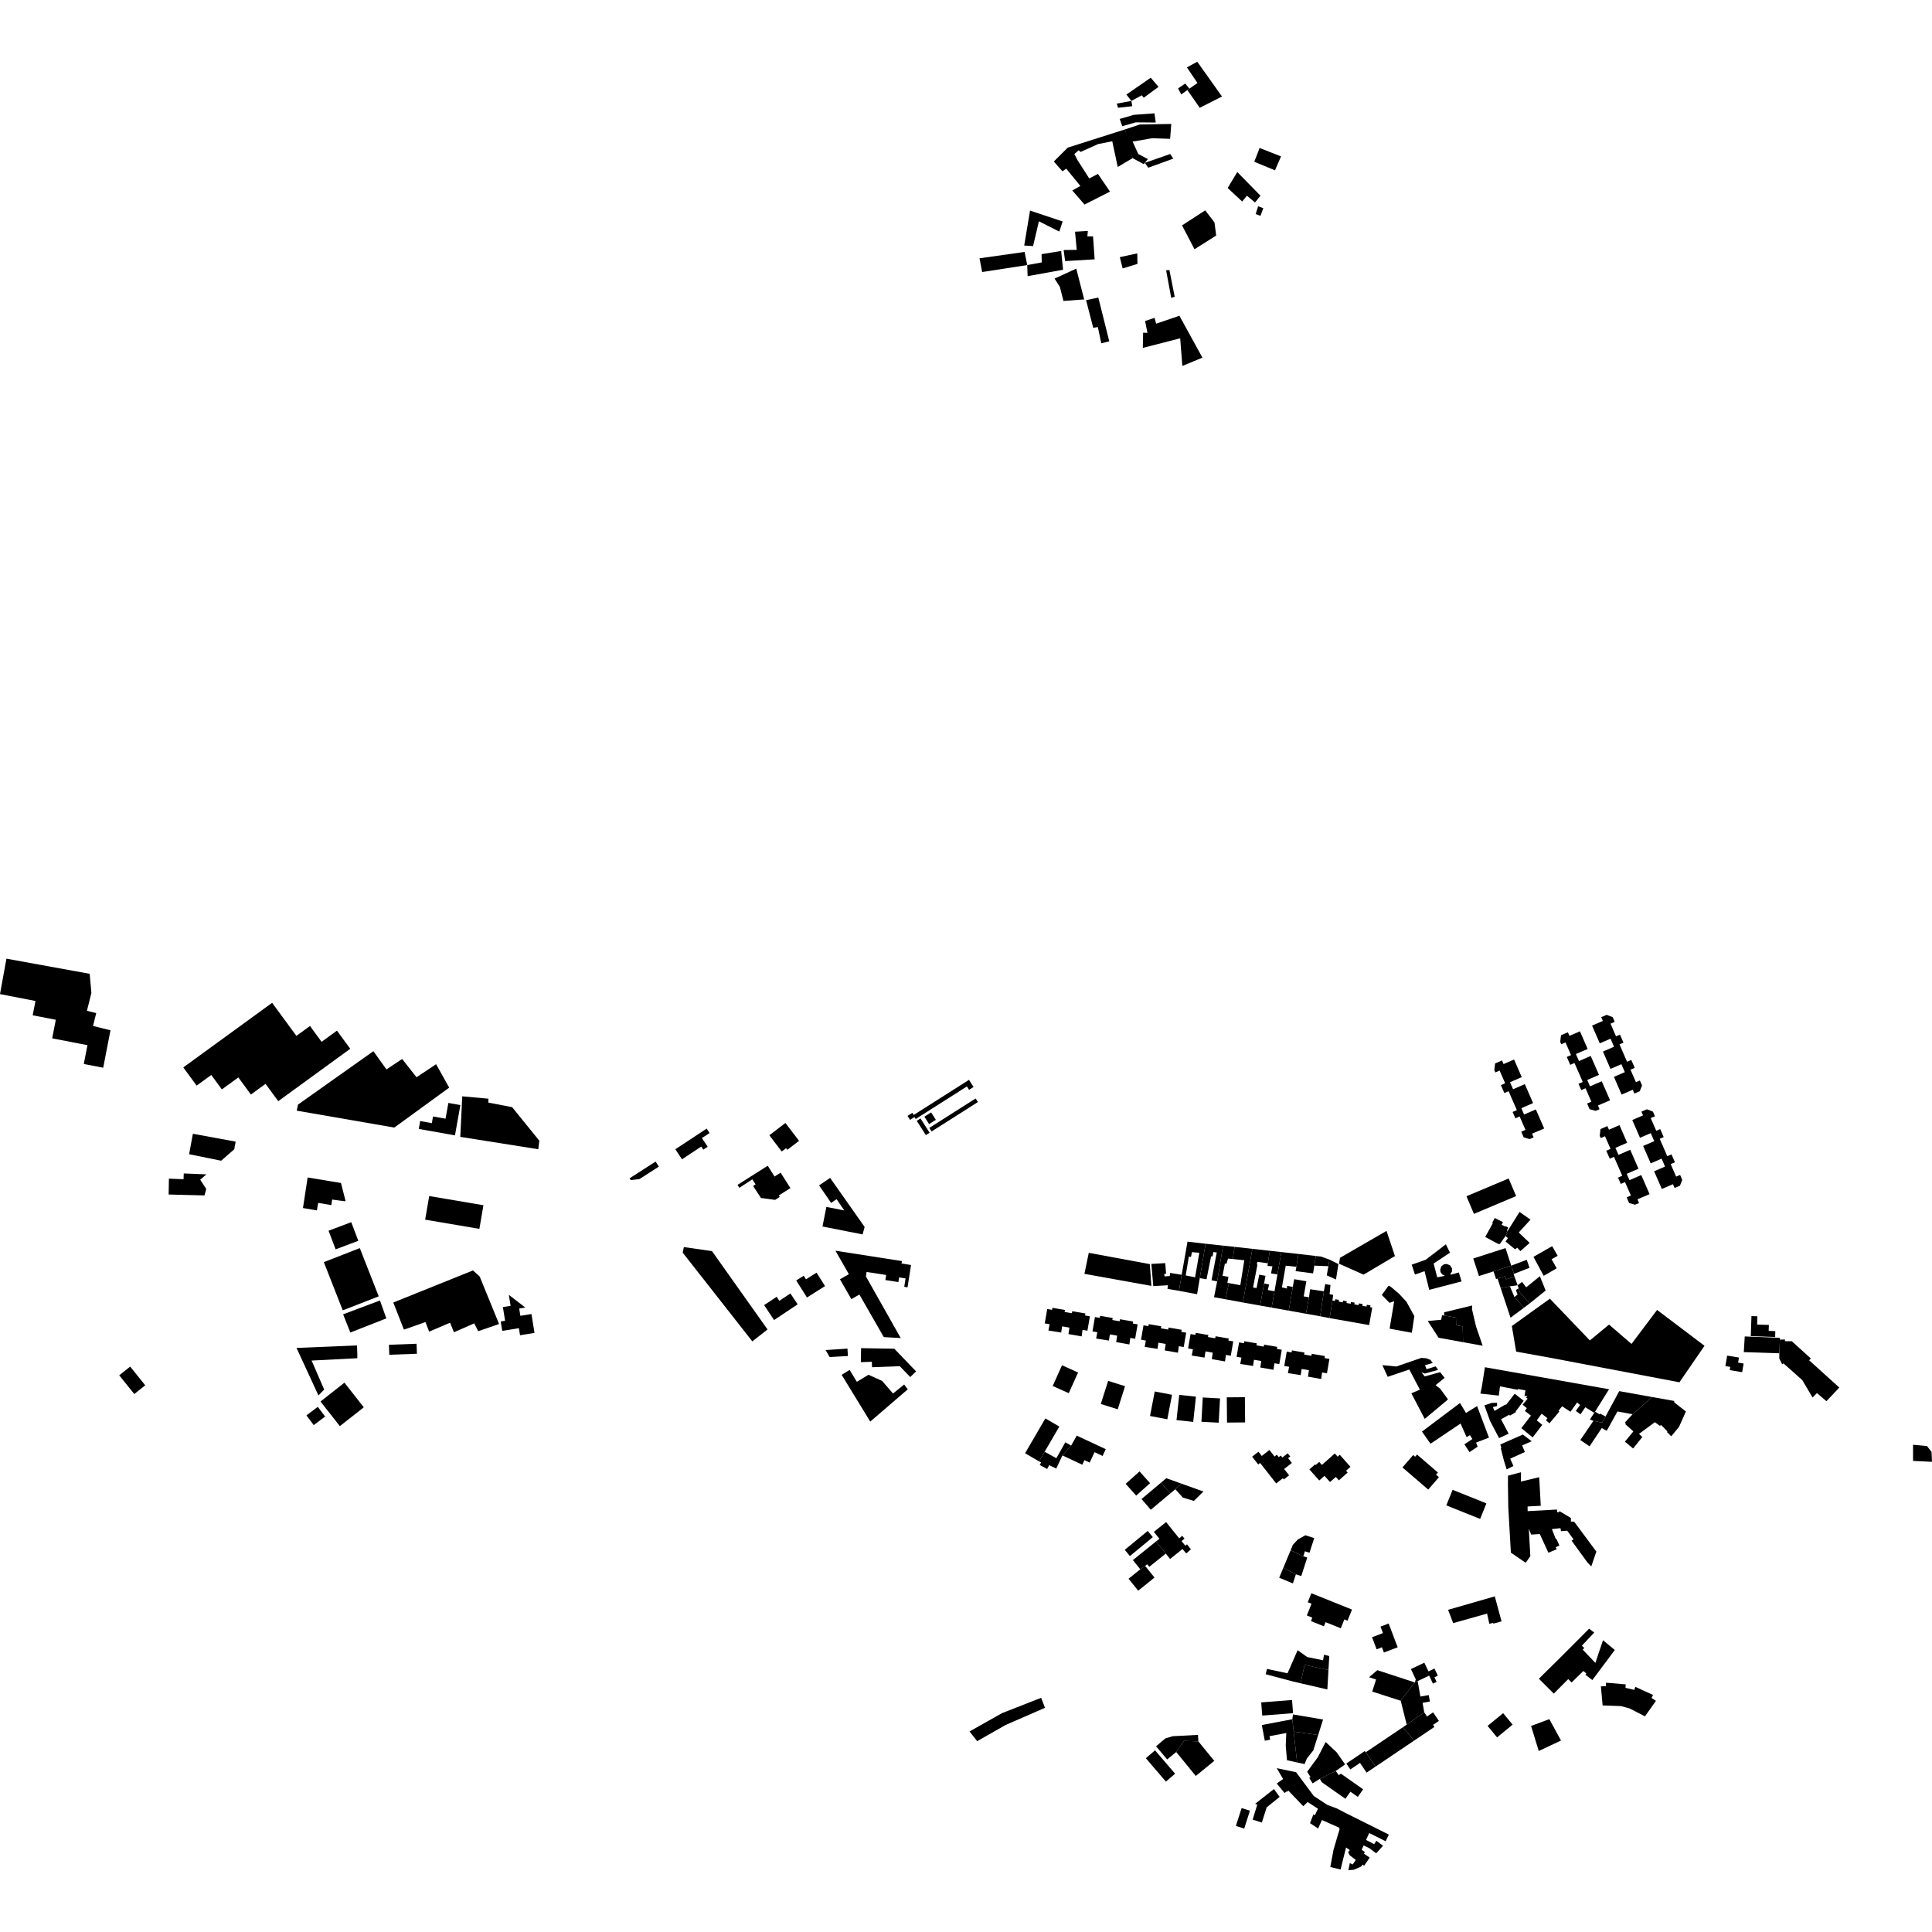<?xml version="1.0" encoding="utf-8" standalone="no"?>
<!DOCTYPE svg PUBLIC "-//W3C//DTD SVG 1.1//EN"
  "http://www.w3.org/Graphics/SVG/1.1/DTD/svg11.dtd">
<!-- Created with matplotlib (https://matplotlib.org/) -->
<svg height="288pt" version="1.1" viewBox="0 0 288 288" width="288pt" xmlns="http://www.w3.org/2000/svg" xmlns:xlink="http://www.w3.org/1999/xlink">
 <defs>
  <style type="text/css">
*{stroke-linecap:butt;stroke-linejoin:round;}
  </style>
 </defs>
 <g id="figure_1">
  <g id="patch_1">
   <path d="M 0 288 
L 288 288 
L 288 0 
L 0 0 
z
" style="fill:none;opacity:0;"/>
  </g>
  <g id="axes_1">
   <g id="PatchCollection_1">
    <path clip-path="url(#p001bf42ee3)" d="M 285.174 215.365 
L 285.175 217.777 
L 288 217.911 
L 287.932 216.434 
L 287.26 215.564 
L 285.174 215.365 
"/>
    <path clip-path="url(#p001bf42ee3)" d="M 267.095 199.931 
L 266.075 199.929 
L 266.084 199.677 
L 265.325 199.694 
L 265.24 201.733 
L 265.238 202.51 
L 265.674 203.388 
L 265.86 203.236 
L 268.658 205.726 
L 270.196 208.322 
L 270.848 207.666 
L 272.266 208.871 
L 274.181 206.839 
L 269.69 202.778 
L 269.939 202.502 
L 267.095 199.931 
"/>
    <path clip-path="url(#p001bf42ee3)" d="M 250.35 206.056 
L 254.089 200.616 
L 247.02 195.27 
L 243.782 199.568 
L 243.208 200.34 
L 239.858 197.452 
L 236.999 199.816 
L 231.038 193.594 
L 225.367 197.67 
L 226.01 201.485 
L 231.118 202.406 
L 250.35 206.056 
"/>
    <path clip-path="url(#p001bf42ee3)" d="M 187.418 269.006 
L 187.097 268.896 
L 189.902 266.689 
L 190.757 267.859 
L 188.824 269.417 
L 188.1 271.688 
L 186.731 271.248 
L 187.418 269.006 
"/>
    <path clip-path="url(#p001bf42ee3)" d="M 218.093 200.079 
L 218.047 197.725 
L 217.063 197.554 
L 217.039 196.415 
L 215.28 196.096 
L 215.278 195.621 
L 219.453 194.606 
L 219.428 195.168 
L 220.033 197.742 
L 221.017 200.607 
L 218.093 200.079 
"/>
    <path clip-path="url(#p001bf42ee3)" d="M 260.085 199.222 
L 265.327 199.428 
L 265.325 199.694 
L 265.24 201.733 
L 259.944 201.556 
L 260.085 199.222 
"/>
    <path clip-path="url(#p001bf42ee3)" d="M 213.239 215.22 
L 211.973 213.404 
L 217.641 209.143 
L 218.532 210.629 
L 220.186 209.599 
L 221.959 214.302 
L 220.038 215.043 
L 220.269 215.654 
L 219.056 216.465 
L 218.297 215.297 
L 219.486 214.515 
L 219.114 213.936 
L 218.629 214.234 
L 217.721 212.205 
L 213.239 215.22 
"/>
    <path clip-path="url(#p001bf42ee3)" d="M 240.715 245.963 
L 238.957 244.502 
L 237.82 247.887 
L 235.926 245.9 
L 236.18 245.683 
L 235.813 245.314 
L 237.648 243.365 
L 236.889 242.786 
L 232.968 246.717 
L 229.4 250.245 
L 231.619 252.464 
L 233.777 250.296 
L 234.271 250.804 
L 236.034 249.09 
L 236.479 249.476 
L 236.33 249.645 
L 237.367 250.449 
L 240.715 245.963 
"/>
    <path clip-path="url(#p001bf42ee3)" d="M 224.069 255.379 
L 221.754 257.277 
L 223.169 258.99 
L 225.483 257.09 
L 224.069 255.379 
"/>
    <path clip-path="url(#p001bf42ee3)" d="M 190.32 263.58 
L 191.274 265.195 
L 190.321 265.865 
L 191.488 267.28 
L 191.755 267.067 
L 191.868 267.077 
L 192.048 266.92 
L 194.279 269.252 
L 194.922 268.628 
L 196.469 269.623 
L 196.008 270.591 
L 195.778 270.481 
L 195.284 271.777 
L 196.488 272.571 
L 197.06 271.309 
L 199.669 272.467 
L 199.622 272.59 
L 199.703 272.626 
L 198.783 275.74 
L 198.308 278.31 
L 199.837 278.688 
L 200.655 275.4 
L 201.215 275.794 
L 200.955 276.114 
L 201.204 276.571 
L 202.11 277.258 
L 201.647 277.93 
L 201.215 277.737 
L 200.994 278.795 
L 201.823 278.717 
L 202.894 278.25 
L 203.12 277.957 
L 203.348 278.118 
L 204.181 276.91 
L 203.326 276.326 
L 203.462 276.089 
L 202.977 275.73 
L 203.277 275.097 
L 204.079 275.475 
L 205.151 276.27 
L 206.164 275.145 
L 205.172 274.397 
L 204.846 274.908 
L 203.638 274.275 
L 204.106 273.249 
L 206.556 274.468 
L 207.033 273.48 
L 200.522 270.228 
L 199.274 269.581 
L 197.856 269.048 
L 195.85 267.734 
L 193.207 264.183 
L 190.32 263.58 
"/>
    <path clip-path="url(#p001bf42ee3)" d="M 218.047 197.725 
L 218.093 200.079 
L 214.445 199.415 
L 212.834 196.915 
L 214.84 196.731 
L 214.956 196.059 
L 215.28 196.096 
L 217.039 196.415 
L 217.063 197.554 
L 218.047 197.725 
"/>
    <path clip-path="url(#p001bf42ee3)" d="M 184.337 202.254 
L 184.707 200.11 
L 185.43 200.235 
L 185.482 199.934 
L 187.352 200.254 
L 187.3 200.555 
L 188.384 200.74 
L 188.436 200.44 
L 190.395 200.774 
L 190.343 201.077 
L 191.071 201.202 
L 190.701 203.345 
L 189.973 203.221 
L 189.84 204.194 
L 187.872 203.85 
L 188.014 202.884 
L 186.93 202.698 
L 186.788 203.62 
L 184.884 203.317 
L 185.06 202.379 
L 184.337 202.254 
"/>
    <path clip-path="url(#p001bf42ee3)" d="M 155.738 197.275 
L 156.108 195.132 
L 156.831 195.254 
L 156.882 194.953 
L 158.752 195.273 
L 158.701 195.576 
L 159.785 195.762 
L 159.835 195.459 
L 161.796 195.796 
L 161.744 196.096 
L 162.47 196.221 
L 162.1 198.364 
L 161.374 198.24 
L 161.241 199.215 
L 159.273 198.871 
L 159.415 197.903 
L 158.331 197.717 
L 158.188 198.641 
L 156.283 198.339 
L 156.461 197.398 
L 155.738 197.275 
"/>
    <path clip-path="url(#p001bf42ee3)" d="M 170.09 199.71 
L 170.46 197.566 
L 171.183 197.691 
L 171.235 197.39 
L 173.105 197.71 
L 173.053 198.011 
L 174.137 198.196 
L 174.189 197.895 
L 176.148 198.23 
L 176.096 198.533 
L 176.824 198.658 
L 176.454 200.799 
L 175.728 200.674 
L 175.593 201.65 
L 173.625 201.305 
L 173.767 200.34 
L 172.683 200.154 
L 172.541 201.076 
L 170.637 200.773 
L 170.813 199.834 
L 170.09 199.71 
"/>
    <path clip-path="url(#p001bf42ee3)" d="M 162.853 198.472 
L 163.223 196.331 
L 163.946 196.453 
L 163.997 196.152 
L 165.867 196.472 
L 165.816 196.773 
L 166.9 196.958 
L 166.951 196.658 
L 168.912 196.994 
L 168.859 197.295 
L 169.585 197.42 
L 169.215 199.563 
L 168.489 199.439 
L 168.357 200.414 
L 166.389 200.07 
L 166.53 199.102 
L 165.446 198.916 
L 165.303 199.838 
L 163.398 199.535 
L 163.576 198.596 
L 162.853 198.472 
"/>
    <path clip-path="url(#p001bf42ee3)" d="M 191.443 203.624 
L 191.813 201.48 
L 192.536 201.605 
L 192.587 201.302 
L 194.457 201.622 
L 194.406 201.925 
L 195.49 202.11 
L 195.541 201.809 
L 197.501 202.144 
L 197.449 202.445 
L 198.175 202.569 
L 197.807 204.713 
L 197.079 204.588 
L 196.947 205.564 
L 194.978 205.219 
L 195.12 204.254 
L 194.036 204.068 
L 193.893 204.99 
L 191.988 204.687 
L 192.166 203.746 
L 191.443 203.624 
"/>
    <path clip-path="url(#p001bf42ee3)" d="M 177.107 201.009 
L 177.477 198.865 
L 178.2 198.99 
L 178.253 198.687 
L 180.123 199.009 
L 180.07 199.31 
L 181.154 199.495 
L 181.207 199.194 
L 183.166 199.529 
L 183.115 199.83 
L 183.841 199.954 
L 183.471 202.098 
L 182.745 201.973 
L 182.611 202.949 
L 180.643 202.604 
L 180.784 201.639 
L 179.7 201.453 
L 179.559 202.375 
L 177.654 202.072 
L 177.83 201.133 
L 177.107 201.009 
"/>
    <path clip-path="url(#p001bf42ee3)" d="M 206.067 203.501 
L 206.861 205.239 
L 210.087 204.151 
L 211.656 207.154 
L 210.387 207.697 
L 212.38 211.51 
L 215.854 208.61 
L 214.69 207.012 
L 214.002 206.486 
L 215.341 205.396 
L 214.68 204.543 
L 212.378 205.177 
L 211.894 204.563 
L 212.396 204.756 
L 214.381 204.201 
L 214.01 203.683 
L 212.652 204.106 
L 212.423 203.507 
L 213.578 203.175 
L 213.233 202.718 
L 212.599 202.471 
L 211.868 202.42 
L 208.148 203.701 
L 206.067 203.501 
"/>
    <path clip-path="url(#p001bf42ee3)" d="M 172.136 207.424 
L 171.432 211.078 
L 174.009 211.571 
L 174.714 207.919 
L 172.136 207.424 
"/>
    <path clip-path="url(#p001bf42ee3)" d="M 158.31 203.523 
L 160.707 204.593 
L 159.318 207.678 
L 156.922 206.607 
L 158.31 203.523 
"/>
    <path clip-path="url(#p001bf42ee3)" d="M 182.873 208.301 
L 182.91 212.061 
L 185.608 212.036 
L 185.571 208.277 
L 182.873 208.301 
"/>
    <path clip-path="url(#p001bf42ee3)" d="M 175.787 207.934 
L 175.381 211.693 
L 177.87 211.959 
L 178.276 208.2 
L 175.787 207.934 
"/>
    <path clip-path="url(#p001bf42ee3)" d="M 165.189 205.846 
L 164.097 209.288 
L 166.617 210.081 
L 167.71 206.64 
L 165.189 205.846 
"/>
    <path clip-path="url(#p001bf42ee3)" d="M 179.295 208.319 
L 181.869 208.461 
L 181.67 212.078 
L 179.096 211.939 
L 179.295 208.319 
"/>
    <path clip-path="url(#p001bf42ee3)" d="M 216.536 222.083 
L 221.578 224.103 
L 220.644 226.423 
L 215.6 224.403 
L 216.536 222.083 
"/>
    <path clip-path="url(#p001bf42ee3)" d="M 209.059 218.748 
L 212.903 222.049 
L 214.502 220.201 
L 214.064 219.825 
L 214.344 219.5 
L 211.233 216.826 
L 210.952 217.151 
L 210.658 216.9 
L 209.059 218.748 
"/>
    <path clip-path="url(#p001bf42ee3)" d="M 235.576 214.665 
L 236.952 215.603 
L 238.776 212.873 
L 239.508 213.293 
L 241.112 210.404 
L 243.36 210.823 
L 246.268 208.251 
L 241.375 207.373 
L 239.34 211.149 
L 238.81 212.064 
L 237.525 211.81 
L 235.576 214.665 
"/>
    <path clip-path="url(#p001bf42ee3)" d="M 223.651 215.323 
L 227.01 213.848 
L 228.323 214.845 
L 226.899 215.471 
L 227.314 216.446 
L 225.128 217.439 
L 225.604 218.534 
L 224.594 219.038 
L 224.18 217.703 
L 223.726 215.905 
L 223.809 215.875 
L 223.651 215.323 
"/>
    <path clip-path="url(#p001bf42ee3)" d="M 221.279 209.496 
L 222.341 209.132 
L 223.16 209.105 
L 223.165 209.589 
L 222.543 209.755 
L 222.773 210.322 
L 224.36 209.4 
L 224.549 209.373 
L 225.792 207.76 
L 227.136 208.811 
L 225.925 210.414 
L 225.994 210.483 
L 225.07 211.033 
L 224.999 210.879 
L 223.756 211.564 
L 224.889 213.717 
L 223.461 214.379 
L 222.12 211.811 
L 221.279 209.496 
"/>
    <path clip-path="url(#p001bf42ee3)" d="M 243.36 210.823 
L 242.22 212.056 
L 242.374 212.19 
L 242.271 212.293 
L 243.486 213.375 
L 242.221 214.908 
L 243.446 215.927 
L 244.826 214.201 
L 244.319 213.754 
L 246.69 212.001 
L 247.431 212.551 
L 247.612 212.414 
L 248.567 213.379 
L 248.493 213.472 
L 249.128 214.107 
L 250.283 212.711 
L 251.314 210.411 
L 249.572 209.045 
L 249.572 208.837 
L 246.268 208.251 
L 243.36 210.823 
"/>
    <path clip-path="url(#p001bf42ee3)" d="M 237.659 210.607 
L 237.77 210.439 
L 239.859 207.092 
L 221.354 203.811 
L 220.87 206.876 
L 220.676 207.739 
L 223.426 208.044 
L 223.602 206.658 
L 226.257 207.178 
L 226.278 207.051 
L 227.399 207.263 
L 227.254 208.08 
L 227.686 208.109 
L 227.486 208.339 
L 227.72 208.5 
L 226.971 209.392 
L 227.597 209.91 
L 227.31 210.324 
L 228.215 211.025 
L 226.786 212.888 
L 228.471 214.276 
L 229.907 212.396 
L 229.079 211.736 
L 229.81 210.736 
L 230.678 211.415 
L 230.448 211.726 
L 230.976 212.166 
L 232.45 210.418 
L 232.327 210.296 
L 232.858 209.631 
L 234.111 210.449 
L 235.09 209.07 
L 235.544 209.434 
L 234.901 210.327 
L 235.606 210.83 
L 236.315 209.776 
L 237.659 210.607 
"/>
    <path clip-path="url(#p001bf42ee3)" d="M 224.794 219.977 
L 226.733 219.468 
L 226.724 220.854 
L 229.448 220.203 
L 229.679 224.463 
L 227.713 224.569 
L 227.722 225.263 
L 232.094 225.025 
L 232.13 225.411 
L 232.354 225.438 
L 232.483 225.276 
L 234.171 226.281 
L 234.171 226.811 
L 234.66 226.838 
L 237.967 231.295 
L 237.208 233.5 
L 236.649 232.933 
L 234.274 229.663 
L 234.564 229.473 
L 233.625 228.182 
L 232.699 228.249 
L 232.619 227.801 
L 231.338 227.936 
L 231.915 229.422 
L 232.011 229.385 
L 232.462 230.4 
L 231.897 230.634 
L 232.061 230.945 
L 230.817 231.463 
L 229.535 228.675 
L 228.251 228.758 
L 227.899 227.885 
L 228.125 231.975 
L 227.428 232.962 
L 225.223 231.447 
L 224.839 224.723 
L 224.786 221.343 
L 224.794 219.977 
"/>
    <path clip-path="url(#p001bf42ee3)" d="M 185.087 269.523 
L 186.325 269.916 
L 185.473 272.585 
L 184.232 272.189 
L 185.087 269.523 
"/>
    <path clip-path="url(#p001bf42ee3)" d="M 237.525 211.81 
L 237.004 211.6 
L 237.659 210.607 
L 237.77 210.439 
L 238.432 210.829 
L 238.498 210.717 
L 239.34 211.149 
L 238.81 212.064 
L 237.525 211.81 
"/>
    <path clip-path="url(#p001bf42ee3)" d="M 228.234 257.287 
L 230.957 256.268 
L 232.695 259.457 
L 229.38 261.02 
L 228.234 257.287 
"/>
    <path clip-path="url(#p001bf42ee3)" d="M 199.61 188.382 
L 199.753 187.497 
L 206.686 183.49 
L 207.941 187.239 
L 203.26 190.009 
L 199.61 188.382 
"/>
    <path clip-path="url(#p001bf42ee3)" d="M 215.862 239.973 
L 222.827 237.969 
L 223.833 241.694 
L 222.608 242.032 
L 222.577 241.922 
L 222.012 242.054 
L 221.678 240.533 
L 216.625 241.955 
L 215.862 239.973 
"/>
    <path clip-path="url(#p001bf42ee3)" d="M 179.854 190.701 
L 178.85 190.532 
L 179.71 185.402 
L 182.321 185.682 
L 181.439 191.026 
L 180.599 190.852 
L 181.379 186.699 
L 180.863 186.641 
L 180.76 187.269 
L 180.533 187.298 
L 179.854 190.701 
"/>
    <path clip-path="url(#p001bf42ee3)" d="M 205.985 193.042 
L 207.133 194.213 
L 207.828 193.973 
L 207.146 198.065 
L 210.46 198.675 
L 210.832 196.187 
L 209.642 194.022 
L 208.538 192.849 
L 207.312 191.81 
L 206.989 191.654 
L 205.985 193.042 
"/>
    <path clip-path="url(#p001bf42ee3)" d="M 171.63 188.412 
L 173.701 188.292 
L 173.827 189.883 
L 173.551 189.891 
L 173.594 190.267 
L 174.368 190.218 
L 174.433 189.751 
L 176.15 190.032 
L 175.75 192.425 
L 174.032 192.127 
L 174.105 191.589 
L 171.919 191.719 
L 171.63 188.412 
"/>
    <path clip-path="url(#p001bf42ee3)" d="M 189.563 194.923 
L 192.108 195.377 
L 192.719 191.835 
L 191.884 191.686 
L 191.819 192.075 
L 191.092 191.914 
L 191.662 188.672 
L 193.252 188.838 
L 193.553 186.924 
L 191.008 186.644 
L 190.426 189.975 
L 189.987 192.488 
L 189.563 194.923 
"/>
    <path clip-path="url(#p001bf42ee3)" d="M 181.439 191.026 
L 180.971 193.375 
L 182.683 193.68 
L 183.186 191.27 
L 182.964 191.233 
L 183.12 190.331 
L 182.243 190.187 
L 182.592 188.356 
L 182.82 188.398 
L 183.065 187.616 
L 183.768 187.681 
L 184.033 185.868 
L 182.321 185.682 
L 181.439 191.026 
"/>
    <path clip-path="url(#p001bf42ee3)" d="M 186.691 186.161 
L 189.29 186.453 
L 188.991 188.314 
L 187.424 188.104 
L 187.357 188.505 
L 187.443 188.517 
L 186.788 191.927 
L 187.316 192.01 
L 187.712 190.013 
L 188.643 190.186 
L 188.436 191.33 
L 187.845 194.618 
L 185.276 194.159 
L 186.691 186.161 
"/>
    <path clip-path="url(#p001bf42ee3)" d="M 238.643 251.382 
L 238.9 254.227 
L 241.625 254.324 
L 242.903 254.666 
L 245.213 255.851 
L 246.852 253.541 
L 246.2 253.111 
L 246.41 252.664 
L 243.774 251.452 
L 243.616 251.909 
L 242.311 251.601 
L 242.338 251.083 
L 239.411 250.837 
L 239.384 251.348 
L 238.643 251.382 
"/>
    <path clip-path="url(#p001bf42ee3)" d="M 210.44 188.524 
L 210.926 189.996 
L 212.355 189.494 
L 213.057 192.273 
L 217.878 191.018 
L 217.462 189.684 
L 216.304 190.007 
L 216.19 189.911 
L 216.436 189.569 
L 216.449 189.085 
L 216.148 188.618 
L 215.697 188.428 
L 215.26 188.452 
L 214.869 188.758 
L 214.695 189.218 
L 214.726 189.611 
L 214.984 189.965 
L 215.393 190.185 
L 214.245 190.413 
L 213.706 188.35 
L 216.147 186.736 
L 215.535 185.485 
L 212.545 187.776 
L 210.44 188.524 
"/>
    <path clip-path="url(#p001bf42ee3)" d="M 198.207 196.488 
L 204.096 197.528 
L 204.56 194.915 
L 204.246 194.859 
L 204.294 194.6 
L 203.751 194.504 
L 203.704 194.763 
L 203.081 194.654 
L 203.128 194.395 
L 202.572 194.297 
L 202.527 194.556 
L 201.888 194.444 
L 201.935 194.185 
L 201.389 194.087 
L 201.341 194.346 
L 200.717 194.236 
L 200.764 193.977 
L 200.209 193.879 
L 200.161 194.138 
L 199.56 194.033 
L 199.606 193.772 
L 199.05 193.674 
L 199.005 193.933 
L 198.618 193.865 
L 198.207 196.488 
"/>
    <path clip-path="url(#p001bf42ee3)" d="M 219.717 180.95 
L 226.007 178.297 
L 224.892 175.672 
L 218.602 178.323 
L 219.717 180.95 
"/>
    <path clip-path="url(#p001bf42ee3)" d="M 162.301 186.757 
L 171.403 188.442 
L 171.63 191.685 
L 161.654 189.893 
L 162.301 186.757 
"/>
    <path clip-path="url(#p001bf42ee3)" d="M 194.677 195.836 
L 196.79 196.212 
L 197.347 192.499 
L 195.295 192.182 
L 195.132 193.379 
L 194.677 195.836 
"/>
    <path clip-path="url(#p001bf42ee3)" d="M 198.02 188.749 
L 197.779 190.113 
L 199.155 190.734 
L 199.514 188.436 
L 198.176 187.762 
L 198.02 188.749 
"/>
    <path clip-path="url(#p001bf42ee3)" d="M 196.151 187.229 
L 196.903 187.312 
L 198.176 187.762 
L 198.02 188.749 
L 195.923 188.667 
L 196.151 187.229 
"/>
    <path clip-path="url(#p001bf42ee3)" d="M 193.252 188.838 
L 193.133 189.486 
L 195.738 189.82 
L 195.923 188.667 
L 196.151 187.229 
L 193.553 186.924 
L 193.252 188.838 
"/>
    <path clip-path="url(#p001bf42ee3)" d="M 188.436 191.33 
L 189.182 191.467 
L 188.997 192.31 
L 189.987 192.488 
L 189.563 194.923 
L 187.845 194.618 
L 188.436 191.33 
"/>
    <path clip-path="url(#p001bf42ee3)" d="M 189.29 186.453 
L 188.991 188.314 
L 188.95 188.71 
L 189.676 188.763 
L 189.471 189.826 
L 190.426 189.975 
L 191.008 186.644 
L 189.29 186.453 
"/>
    <path clip-path="url(#p001bf42ee3)" d="M 192.108 195.377 
L 194.677 195.836 
L 195.132 193.379 
L 194.341 193.252 
L 194.736 190.999 
L 192.922 190.686 
L 192.719 191.835 
L 192.108 195.377 
"/>
    <path clip-path="url(#p001bf42ee3)" d="M 184.033 185.868 
L 186.691 186.161 
L 185.276 194.159 
L 182.683 193.68 
L 183.186 191.27 
L 184.891 191.58 
L 185.485 187.867 
L 183.768 187.681 
L 184.033 185.868 
"/>
    <path clip-path="url(#p001bf42ee3)" d="M 260.988 199.177 
L 264.62 199.308 
L 264.642 198.431 
L 263.651 198.392 
L 263.685 197.505 
L 261.935 197.449 
L 261.971 196.215 
L 261.085 196.188 
L 260.988 199.177 
"/>
    <path clip-path="url(#p001bf42ee3)" d="M 257.201 203.641 
L 257.93 203.761 
L 257.85 204.243 
L 259.705 204.548 
L 259.919 203.259 
L 259.097 203.123 
L 259.224 202.365 
L 257.463 202.075 
L 257.201 203.641 
"/>
    <path clip-path="url(#p001bf42ee3)" d="M 196.79 196.212 
L 198.207 196.488 
L 198.618 193.865 
L 198.74 193.032 
L 198.2 192.924 
L 198.333 191.553 
L 197.545 191.411 
L 197.347 192.499 
L 196.79 196.212 
"/>
    <path clip-path="url(#p001bf42ee3)" d="M 245.901 178.009 
L 244.659 175.164 
L 242.907 175.924 
L 242.495 174.979 
L 244.246 174.22 
L 243.015 171.398 
L 241.263 172.156 
L 240.805 171.11 
L 242.557 170.349 
L 241.411 167.722 
L 239.843 168.402 
L 239.608 167.864 
L 238.583 168.309 
L 238.468 169.299 
L 238.621 169.648 
L 239.255 169.375 
L 240.081 171.266 
L 239.447 171.54 
L 239.962 172.721 
L 240.595 172.447 
L 241.827 175.267 
L 241.195 175.543 
L 241.607 176.487 
L 242.239 176.213 
L 243.113 178.21 
L 242.479 178.486 
L 242.848 179.332 
L 243.736 179.581 
L 244.326 179.339 
L 244.099 178.774 
L 245.901 178.009 
"/>
    <path clip-path="url(#p001bf42ee3)" d="M 237.326 152.884 
L 238.933 152.191 
L 238.69 151.629 
L 239.505 151.277 
L 240.407 151.634 
L 240.707 152.326 
L 240.077 152.597 
L 240.896 154.486 
L 241.488 154.229 
L 242.009 155.429 
L 241.417 155.684 
L 242.543 158.277 
L 243.173 158.005 
L 243.686 159.186 
L 243.056 159.457 
L 243.866 161.32 
L 244.456 161.065 
L 244.777 161.806 
L 244.436 162.669 
L 243.634 163.014 
L 243.389 162.451 
L 241.731 163.166 
L 240.585 160.524 
L 242.21 159.822 
L 241.698 158.641 
L 240.071 159.341 
L 238.947 156.75 
L 240.602 156.036 
L 240.083 154.836 
L 238.476 155.528 
L 237.326 152.884 
"/>
    <path clip-path="url(#p001bf42ee3)" d="M 243.321 166.959 
L 244.927 166.267 
L 244.684 165.705 
L 245.497 165.355 
L 246.401 165.709 
L 246.701 166.401 
L 246.071 166.672 
L 246.89 168.561 
L 247.482 168.307 
L 248.003 169.505 
L 247.412 169.761 
L 248.538 172.352 
L 249.168 172.081 
L 249.68 173.261 
L 249.05 173.532 
L 249.858 175.395 
L 250.45 175.14 
L 250.772 175.881 
L 250.429 176.744 
L 249.628 177.091 
L 249.383 176.527 
L 247.726 177.241 
L 246.578 174.599 
L 248.204 173.897 
L 247.692 172.716 
L 246.065 173.418 
L 244.939 170.825 
L 246.597 170.111 
L 246.075 168.914 
L 244.47 169.606 
L 243.321 166.959 
"/>
    <path clip-path="url(#p001bf42ee3)" d="M 230.19 168.225 
L 228.947 165.381 
L 227.195 166.139 
L 226.783 165.195 
L 228.535 164.437 
L 227.303 161.614 
L 225.552 162.372 
L 225.094 161.326 
L 226.846 160.566 
L 225.699 157.938 
L 224.133 158.618 
L 223.897 158.081 
L 222.871 158.526 
L 222.757 159.516 
L 222.911 159.865 
L 223.543 159.591 
L 224.37 161.483 
L 223.736 161.757 
L 224.25 162.937 
L 224.884 162.663 
L 226.115 165.484 
L 225.483 165.758 
L 225.896 166.704 
L 226.527 166.43 
L 227.401 168.426 
L 226.768 168.7 
L 227.136 169.548 
L 228.024 169.798 
L 228.614 169.553 
L 228.387 168.991 
L 230.19 168.225 
"/>
    <path clip-path="url(#p001bf42ee3)" d="M 240.012 164.024 
L 238.77 161.179 
L 237.016 161.937 
L 236.606 160.994 
L 238.357 160.233 
L 237.126 157.41 
L 235.372 158.171 
L 234.916 157.122 
L 236.668 156.364 
L 235.52 153.737 
L 233.954 154.414 
L 233.719 153.879 
L 232.694 154.322 
L 232.58 155.314 
L 232.732 155.664 
L 233.366 155.39 
L 234.19 157.282 
L 233.559 157.555 
L 234.073 158.733 
L 234.706 158.46 
L 235.938 161.282 
L 235.304 161.556 
L 235.716 162.5 
L 236.35 162.226 
L 237.222 164.225 
L 236.588 164.499 
L 236.959 165.347 
L 237.845 165.594 
L 238.437 165.352 
L 238.21 164.789 
L 240.012 164.024 
"/>
    <path clip-path="url(#p001bf42ee3)" d="M 219.617 187.601 
L 224.428 186.05 
L 225.278 188.668 
L 222.638 189.519 
L 220.625 190.167 
L 220.467 190.219 
L 219.617 187.601 
"/>
    <path clip-path="url(#p001bf42ee3)" d="M 224.422 185.063 
L 225.845 186.231 
L 226.172 185.996 
L 226.644 186.502 
L 228.02 185.277 
L 226.4 183.72 
L 228.15 181.809 
L 226.514 180.663 
L 224.746 183.489 
L 224.561 183.76 
L 224.69 183.882 
L 224.434 184.241 
L 224.781 184.579 
L 224.422 185.063 
"/>
    <path clip-path="url(#p001bf42ee3)" d="M 221.401 184.394 
L 223.327 185.43 
L 223.58 185.439 
L 224.434 184.241 
L 224.69 183.882 
L 224.561 183.76 
L 224.746 183.489 
L 224.621 183.427 
L 224.839 182.995 
L 224.447 182.78 
L 224.403 182.848 
L 223.848 182.579 
L 224.044 182.181 
L 222.82 181.568 
L 222.43 182.291 
L 222.537 182.33 
L 221.401 184.394 
"/>
    <path clip-path="url(#p001bf42ee3)" d="M 225.278 188.668 
L 225.688 189.887 
L 227.999 188.992 
L 227.592 187.792 
L 225.278 188.668 
"/>
    <path clip-path="url(#p001bf42ee3)" d="M 223.703 192.014 
L 225.172 196.428 
L 227.18 194.937 
L 225.756 193.346 
L 225.077 191.75 
L 223.703 192.014 
"/>
    <path clip-path="url(#p001bf42ee3)" d="M 228.591 187.359 
L 230.118 190.187 
L 232.055 189.062 
L 231.29 187.713 
L 232.202 187.202 
L 231.377 185.765 
L 228.591 187.359 
"/>
    <path clip-path="url(#p001bf42ee3)" d="M 225.756 193.346 
L 226.217 192.972 
L 225.968 192.307 
L 226.38 192.048 
L 226.586 192.661 
L 228.028 194.296 
L 227.18 194.937 
L 225.756 193.346 
"/>
    <path clip-path="url(#p001bf42ee3)" d="M 223.236 190.594 
L 223.703 192.014 
L 225.077 191.75 
L 226.23 191.593 
L 225.77 190.325 
L 224.512 190.704 
L 224.374 190.247 
L 223.236 190.594 
"/>
    <path clip-path="url(#p001bf42ee3)" d="M 228.028 194.296 
L 230.406 192.375 
L 229.546 190.239 
L 227.506 191.901 
L 226.889 191.095 
L 226.23 191.593 
L 226.38 192.048 
L 226.586 192.661 
L 228.028 194.296 
"/>
    <path clip-path="url(#p001bf42ee3)" d="M 222.638 189.519 
L 223.02 190.663 
L 223.236 190.594 
L 224.374 190.247 
L 224.512 190.704 
L 225.77 190.325 
L 225.628 189.922 
L 225.688 189.887 
L 225.278 188.668 
L 222.638 189.519 
"/>
    <path clip-path="url(#p001bf42ee3)" d="M 27.324 159.118 
L 40.566 149.486 
L 44.182 154.418 
L 46.211 152.944 
L 47.94 155.303 
L 50.231 153.636 
L 52.213 156.339 
L 41.476 164.149 
L 39.587 161.568 
L 37.4 163.16 
L 35.531 160.608 
L 33.073 162.397 
L 31.496 160.244 
L 29.314 161.831 
L 27.324 159.118 
"/>
    <path clip-path="url(#p001bf42ee3)" d="M 44.428 164.657 
L 55.661 156.7 
L 57.609 159.415 
L 59.947 157.863 
L 62.09 160.581 
L 65.011 158.64 
L 66.959 162.132 
L 58.779 168.085 
L 44.233 165.564 
L 44.428 164.657 
"/>
    <path clip-path="url(#p001bf42ee3)" d="M 62.425 168.288 
L 67.821 169.248 
L 68.628 164.73 
L 66.838 164.413 
L 66.417 166.762 
L 64.551 166.432 
L 64.375 167.425 
L 62.635 167.114 
L 62.425 168.288 
"/>
    <path clip-path="url(#p001bf42ee3)" d="M 68.907 163.425 
L 68.616 169.472 
L 80.239 171.314 
L 80.4 170.053 
L 76.344 165.042 
L 72.803 164.363 
L 72.803 163.782 
L 68.907 163.425 
"/>
    <path clip-path="url(#p001bf42ee3)" d="M 63.98 178.292 
L 72.065 179.662 
L 71.462 183.184 
L 63.378 181.814 
L 63.98 178.292 
"/>
    <path clip-path="url(#p001bf42ee3)" d="M 58.628 194.163 
L 70.501 189.381 
L 71.505 190.285 
L 74.396 197.368 
L 71.281 198.437 
L 70.696 197.271 
L 67.673 198.598 
L 67.09 197.176 
L 63.973 198.503 
L 63.423 197.078 
L 60.21 198.21 
L 58.628 194.163 
"/>
    <path clip-path="url(#p001bf42ee3)" d="M 48.272 188.144 
L 53.633 186.053 
L 56.455 193.244 
L 51.094 195.332 
L 48.272 188.144 
"/>
    <path clip-path="url(#p001bf42ee3)" d="M 48.977 183.463 
L 52.36 182.187 
L 53.415 184.961 
L 50.032 186.237 
L 48.977 183.463 
"/>
    <path clip-path="url(#p001bf42ee3)" d="M 17.773 205.017 
L 19.403 203.714 
L 21.649 206.503 
L 20.019 207.806 
L 17.773 205.017 
"/>
    <path clip-path="url(#p001bf42ee3)" d="M 187.182 31.91 
L 187.546 30.754 
L 188.32 31.035 
L 187.892 32.174 
L 187.182 31.91 
"/>
    <path clip-path="url(#p001bf42ee3)" d="M 168.838 23.574 
L 166.617 24.889 
L 165.801 21.054 
L 163.693 21.475 
L 161.08 22.651 
L 160.798 22.4 
L 160.152 22.959 
L 160.63 23.883 
L 162.373 26.599 
L 163.667 25.926 
L 165.466 28.561 
L 161.671 30.492 
L 159.844 28.393 
L 161.051 27.721 
L 158.943 25.145 
L 158.381 25.536 
L 157.088 24.079 
L 159.168 22.006 
L 167.712 19.289 
L 168.838 23.574 
"/>
    <path clip-path="url(#p001bf42ee3)" d="M 174.446 22.957 
L 174.896 23.644 
L 171.171 25.001 
L 170.656 24.275 
L 174.446 22.957 
"/>
    <path clip-path="url(#p001bf42ee3)" d="M 167.712 19.289 
L 168.135 21.557 
L 168.838 23.574 
L 170.496 24.471 
L 170.656 24.275 
L 171.115 23.713 
L 169.681 22.958 
L 168.838 21.11 
L 171.76 20.603 
L 174.429 20.698 
L 174.599 18.476 
L 169.905 18.56 
L 167.712 19.289 
"/>
    <path clip-path="url(#p001bf42ee3)" d="M 166.911 17.735 
L 167.291 18.813 
L 169.315 18.238 
L 172.281 18.267 
L 172.097 16.893 
L 169.019 17.118 
L 166.911 17.735 
"/>
    <path clip-path="url(#p001bf42ee3)" d="M 166.475 15.445 
L 168.653 15.046 
L 168.788 15.83 
L 166.666 16.068 
L 166.475 15.445 
"/>
    <path clip-path="url(#p001bf42ee3)" d="M 167.909 14.093 
L 171.534 11.587 
L 172.701 12.945 
L 170.494 14.569 
L 170.2 14.205 
L 168.653 15.046 
L 167.909 14.093 
"/>
    <path clip-path="url(#p001bf42ee3)" d="M 176.93 10.046 
L 178.477 9.205 
L 182.161 14.386 
L 178.843 16.066 
L 176.998 13.426 
L 178.506 12.37 
L 176.93 10.046 
"/>
    <path clip-path="url(#p001bf42ee3)" d="M 177.298 13.209 
L 176.678 12.453 
L 175.611 13.182 
L 176.089 14.079 
L 176.998 13.426 
L 177.298 13.209 
"/>
    <path clip-path="url(#p001bf42ee3)" d="M 187.77 22.057 
L 186.97 24.115 
L 190.061 25.391 
L 190.96 23.318 
L 187.77 22.057 
"/>
    <path clip-path="url(#p001bf42ee3)" d="M 184.439 25.644 
L 183.006 28.025 
L 185.172 30.041 
L 185.874 29.173 
L 187.083 30.18 
L 187.898 29.172 
L 184.439 25.644 
"/>
    <path clip-path="url(#p001bf42ee3)" d="M 173.83 40.292 
L 174.322 40.25 
L 175.11 44.241 
L 174.589 44.395 
L 173.83 40.292 
"/>
    <path clip-path="url(#p001bf42ee3)" d="M 176.205 33.599 
L 178.061 37.155 
L 181.294 35.111 
L 181.039 33.151 
L 179.661 31.357 
L 176.205 33.599 
"/>
    <path clip-path="url(#p001bf42ee3)" d="M 170.698 47.855 
L 172.103 47.378 
L 172.355 48.248 
L 175.813 47.069 
L 179.244 53.316 
L 176.251 54.549 
L 175.927 50.43 
L 170.361 51.861 
L 170.402 49.593 
L 171.049 49.62 
L 170.698 47.855 
"/>
    <path clip-path="url(#p001bf42ee3)" d="M 166.929 38.333 
L 167.351 40.014 
L 169.558 39.339 
L 169.531 37.77 
L 166.929 38.333 
"/>
    <path clip-path="url(#p001bf42ee3)" d="M 160.252 34.54 
L 162.164 34.428 
L 162.093 35.239 
L 162.937 35.239 
L 163.177 38.656 
L 158.777 38.923 
L 158.552 37.271 
L 160.507 37.244 
L 160.252 34.54 
"/>
    <path clip-path="url(#p001bf42ee3)" d="M 157.203 41.529 
L 160.436 40.042 
L 161.617 44.635 
L 158.526 44.86 
L 157.992 42.761 
L 157.203 41.529 
"/>
    <path clip-path="url(#p001bf42ee3)" d="M 161.899 44.747 
L 163.726 44.356 
L 165.358 50.882 
L 164.163 51.175 
L 163.656 48.753 
L 162.967 48.866 
L 161.899 44.747 
"/>
    <path clip-path="url(#p001bf42ee3)" d="M 153.184 41.166 
L 153.128 39.513 
L 155.292 39.119 
L 155.264 37.887 
L 158.187 37.41 
L 158.469 40.211 
L 153.184 41.166 
"/>
    <path clip-path="url(#p001bf42ee3)" d="M 152.677 36.6 
L 153.547 31.391 
L 158.411 33.013 
L 157.905 34.526 
L 154.869 32.987 
L 153.999 36.683 
L 152.677 36.6 
"/>
    <path clip-path="url(#p001bf42ee3)" d="M 146.409 40.551 
L 146.015 38.505 
L 152.733 37.553 
L 153.128 39.513 
L 146.409 40.551 
"/>
    <path clip-path="url(#p001bf42ee3)" d="M 137.794 166.461 
L 138.798 165.823 
L 139.504 166.928 
L 138.501 167.566 
L 137.794 166.461 
"/>
    <path clip-path="url(#p001bf42ee3)" d="M 138.869 168.666 
L 145.776 164.28 
L 145.437 163.747 
L 138.53 168.133 
L 138.869 168.666 
"/>
    <path clip-path="url(#p001bf42ee3)" d="M 138.018 169.206 
L 137.549 168.473 
L 136.658 167.08 
L 137.215 166.725 
L 138.575 168.852 
L 138.018 169.206 
"/>
    <path clip-path="url(#p001bf42ee3)" d="M 135.282 166.347 
L 136.004 165.887 
L 136.207 166.205 
L 144.447 160.973 
L 145.126 162.033 
L 144.569 162.388 
L 144.458 162.459 
L 144.137 161.955 
L 136.5 166.806 
L 136.316 166.518 
L 135.659 166.936 
L 135.282 166.347 
"/>
    <path clip-path="url(#p001bf42ee3)" d="M 0.96 142.907 
L 13.371 145.165 
L 13.623 148.022 
L 12.959 150.677 
L 14.344 151.026 
L 13.867 152.935 
L 16.468 153.585 
L 15.385 159.165 
L 12.493 158.606 
L 13.036 155.802 
L 7.78 154.783 
L 8.317 152.016 
L 4.873 151.349 
L 5.287 149.215 
L 0 148.189 
L 0.96 142.907 
"/>
    <path clip-path="url(#p001bf42ee3)" d="M 51.15 195.924 
L 56.64 193.86 
L 57.59 196.529 
L 52.221 198.639 
L 51.15 195.924 
"/>
    <path clip-path="url(#p001bf42ee3)" d="M 45.678 210.991 
L 47.373 209.712 
L 48.465 211.159 
L 46.769 212.438 
L 45.678 210.991 
"/>
    <path clip-path="url(#p001bf42ee3)" d="M 47.776 208.92 
L 51.347 206.114 
L 54.231 209.787 
L 50.66 212.591 
L 47.776 208.92 
"/>
    <path clip-path="url(#p001bf42ee3)" d="M 57.979 200.462 
L 62.096 200.312 
L 62.149 201.803 
L 58.031 201.95 
L 57.979 200.462 
"/>
    <path clip-path="url(#p001bf42ee3)" d="M 45.861 175.522 
L 50.827 176.348 
L 51.504 178.99 
L 51.433 179.075 
L 49.514 178.816 
L 49.387 179.645 
L 47.43 179.308 
L 47.236 180.435 
L 45.163 180.078 
L 45.861 175.522 
"/>
    <path clip-path="url(#p001bf42ee3)" d="M 44.201 200.935 
L 53.22 200.56 
L 53.266 201.843 
L 53.266 202.467 
L 46.452 202.817 
L 48.324 207.136 
L 47.471 208.018 
L 44.201 200.935 
"/>
    <path clip-path="url(#p001bf42ee3)" d="M 28.753 169.007 
L 35.129 170.18 
L 34.921 171.321 
L 32.966 173.025 
L 28.194 172.058 
L 28.753 169.007 
"/>
    <path clip-path="url(#p001bf42ee3)" d="M 25.181 175.697 
L 27.36 175.785 
L 27.394 174.925 
L 30.76 175.059 
L 29.847 175.863 
L 30.744 177.232 
L 30.479 178.202 
L 25.139 178.063 
L 25.181 175.697 
"/>
    <path clip-path="url(#p001bf42ee3)" d="M 74.643 196.994 
L 75.295 196.886 
L 74.966 194.845 
L 76.117 194.66 
L 75.85 193.019 
L 78.303 194.911 
L 77.395 195.06 
L 77.571 196.146 
L 79.223 195.879 
L 79.677 198.692 
L 77.521 199.042 
L 77.35 197.989 
L 74.87 198.392 
L 74.643 196.994 
"/>
    <path clip-path="url(#p001bf42ee3)" d="M 126.657 204.215 
L 127.73 205.984 
L 129.462 204.935 
L 131.51 205.859 
L 133.12 207.731 
L 134.783 206.386 
L 135.315 207.11 
L 129.726 211.914 
L 125.462 204.941 
L 126.657 204.215 
"/>
    <path clip-path="url(#p001bf42ee3)" d="M 128.361 200.966 
L 133.314 201.051 
L 136.562 204.433 
L 135.685 205.274 
L 134.127 203.654 
L 129.995 203.811 
L 129.964 202.994 
L 128.327 203.056 
L 128.361 200.966 
"/>
    <path clip-path="url(#p001bf42ee3)" d="M 124.535 186.44 
L 134.452 187.988 
L 134.395 188.353 
L 135.806 188.572 
L 135.287 191.899 
L 134.795 191.821 
L 134.989 190.574 
L 134.029 190.425 
L 133.922 191.117 
L 131.979 190.814 
L 132.099 190.057 
L 129.18 189.612 
L 129.082 190.277 
L 134.268 199.459 
L 131.745 199.32 
L 128.107 192.976 
L 126.911 193.663 
L 125.211 190.7 
L 126.54 189.94 
L 124.535 186.44 
"/>
    <path clip-path="url(#p001bf42ee3)" d="M 123.07 201.25 
L 126.327 201.037 
L 126.398 202.139 
L 123.675 202.294 
L 123.07 201.25 
"/>
    <path clip-path="url(#p001bf42ee3)" d="M 122.103 176.7 
L 123.744 175.59 
L 128.89 182.9 
L 128.582 184.012 
L 122.608 182.833 
L 123.185 179.914 
L 125.858 180.439 
L 124.706 178.758 
L 123.89 179.315 
L 122.103 176.7 
"/>
    <path clip-path="url(#p001bf42ee3)" d="M 119.808 190.171 
L 120.148 190.706 
L 121.722 189.714 
L 122.986 191.713 
L 120.293 193.414 
L 118.688 190.877 
L 119.808 190.171 
"/>
    <path clip-path="url(#p001bf42ee3)" d="M 114.684 169.232 
L 117.08 167.401 
L 119.113 170.062 
L 117.364 171.399 
L 117.178 171.157 
L 116.53 171.651 
L 114.684 169.232 
"/>
    <path clip-path="url(#p001bf42ee3)" d="M 113.905 194.552 
L 115.775 193.31 
L 116.174 193.914 
L 117.828 192.813 
L 118.906 194.436 
L 115.387 196.778 
L 113.905 194.552 
"/>
    <path clip-path="url(#p001bf42ee3)" d="M 109.937 176.629 
L 114.445 173.776 
L 115.461 175.384 
L 116.367 174.809 
L 117.824 177.107 
L 116.094 178.204 
L 116.235 178.429 
L 115.549 178.864 
L 113.432 178.581 
L 112.265 176.795 
L 112.637 176.55 
L 112.148 175.802 
L 110.213 177.066 
L 109.937 176.629 
"/>
    <path clip-path="url(#p001bf42ee3)" d="M 101.947 185.901 
L 106.137 186.502 
L 114.415 198.179 
L 112.148 199.956 
L 101.767 186.727 
L 101.947 185.901 
"/>
    <path clip-path="url(#p001bf42ee3)" d="M 100.672 171.321 
L 105.339 168.238 
L 105.775 168.896 
L 104.635 169.649 
L 105.492 170.946 
L 104.842 171.374 
L 104.539 170.915 
L 101.662 172.817 
L 100.672 171.321 
"/>
    <path clip-path="url(#p001bf42ee3)" d="M 93.85 175.648 
L 97.731 173.155 
L 98.214 173.905 
L 95.317 175.765 
L 94.022 175.915 
L 93.85 175.648 
"/>
    <path clip-path="url(#p001bf42ee3)" d="M 192.847 258.123 
L 196.496 258.638 
L 195.774 260.922 
L 194.803 262.154 
L 194.471 262.973 
L 193.356 262.726 
L 192.847 258.123 
"/>
    <path clip-path="url(#p001bf42ee3)" d="M 178.634 259.58 
L 176.476 259.515 
L 175.338 261.17 
L 173.987 262.275 
L 172.331 260.317 
L 173.723 259.141 
L 174.805 258.814 
L 178.585 258.617 
L 178.634 259.58 
"/>
    <path clip-path="url(#p001bf42ee3)" d="M 193.873 250.92 
L 194.477 248.182 
L 198.032 248.942 
L 197.865 251.846 
L 193.873 250.92 
"/>
    <path clip-path="url(#p001bf42ee3)" d="M 196.496 258.638 
L 192.847 258.123 
L 192.643 256.283 
L 192.752 255.569 
L 197.229 256.324 
L 196.496 258.638 
"/>
    <path clip-path="url(#p001bf42ee3)" d="M 196.742 265.174 
L 199.122 263.993 
L 199.562 264.624 
L 199.885 264.399 
L 203.203 266.73 
L 202.406 267.862 
L 201.305 267.087 
L 200.561 268.146 
L 197.062 265.69 
L 196.742 265.174 
"/>
    <path clip-path="url(#p001bf42ee3)" d="M 205.05 263.342 
L 203.585 261.211 
L 209.149 257.463 
L 210.79 259.476 
L 205.145 263.281 
L 205.05 263.342 
"/>
    <path clip-path="url(#p001bf42ee3)" d="M 210.79 259.476 
L 209.149 257.463 
L 209.695 257.093 
L 212.311 255.257 
L 212.725 255.873 
L 213.633 255.259 
L 214.493 256.538 
L 213.624 257.122 
L 213.831 257.427 
L 210.79 259.476 
"/>
    <path clip-path="url(#p001bf42ee3)" d="M 211.328 250.599 
L 210.901 250.797 
L 211.05 250.342 
L 210.32 248.807 
L 212.324 247.854 
L 212.941 249.154 
L 213.831 248.728 
L 214.336 249.789 
L 213.829 250.031 
L 214.153 250.711 
L 213.604 250.97 
L 213.04 249.782 
L 211.328 250.599 
"/>
    <path clip-path="url(#p001bf42ee3)" d="M 203.585 261.211 
L 205.05 263.342 
L 203.712 264.244 
L 202.737 262.795 
L 201.292 263.768 
L 200.698 262.883 
L 203.459 261.023 
L 203.585 261.211 
"/>
    <path clip-path="url(#p001bf42ee3)" d="M 210.901 250.797 
L 208.806 253.53 
L 204.552 252.16 
L 205.131 250.36 
L 204.083 250.023 
L 205.314 248.97 
L 210.901 250.797 
"/>
    <path clip-path="url(#p001bf42ee3)" d="M 191.308 233.698 
L 193.174 234.678 
L 192.733 236.037 
L 190.689 235.187 
L 191.308 233.698 
"/>
    <path clip-path="url(#p001bf42ee3)" d="M 194.281 231.994 
L 192.391 231.095 
L 192.727 230.286 
L 193.453 229.501 
L 194.589 228.858 
L 195.907 229.283 
L 195.205 231.466 
L 194.522 231.246 
L 194.281 231.994 
"/>
    <path clip-path="url(#p001bf42ee3)" d="M 172.309 229.798 
L 173.778 231.59 
L 171.318 233.568 
L 171.008 233.181 
L 170.705 233.426 
L 169.982 233.932 
L 168.878 232.559 
L 172.309 229.798 
"/>
    <path clip-path="url(#p001bf42ee3)" d="M 173.778 231.59 
L 172.309 229.798 
L 172.832 229.378 
L 172.007 228.354 
L 173.826 226.892 
L 175.778 229.314 
L 176.234 228.947 
L 176.574 229.365 
L 176.132 229.719 
L 176.694 230.416 
L 176.946 230.211 
L 177.525 230.963 
L 176.826 231.57 
L 176.269 230.91 
L 174.426 232.396 
L 173.778 231.59 
"/>
    <path clip-path="url(#p001bf42ee3)" d="M 174.464 222.612 
L 173.055 221.031 
L 173.861 220.353 
L 176.144 221.172 
L 175.201 221.996 
L 174.464 222.612 
"/>
    <path clip-path="url(#p001bf42ee3)" d="M 173.055 221.031 
L 174.464 222.612 
L 171.546 225.054 
L 170.165 223.458 
L 173.055 221.031 
"/>
    <path clip-path="url(#p001bf42ee3)" d="M 158.372 216.956 
L 159.674 215.492 
L 160.51 214.006 
L 164.832 216.026 
L 164.36 217.036 
L 163.16 216.474 
L 162.436 218.026 
L 161.657 217.66 
L 161.337 218.344 
L 158.372 216.956 
"/>
    <path clip-path="url(#p001bf42ee3)" d="M 159.674 215.492 
L 158.372 216.956 
L 157.456 218.917 
L 156.403 218.413 
L 156.094 218.98 
L 154.992 218.379 
L 155.193 218.005 
L 154.89 217.847 
L 155.723 216.412 
L 157.47 217.374 
L 158.804 215.003 
L 159.674 215.492 
"/>
    <path clip-path="url(#p001bf42ee3)" d="M 175.338 261.17 
L 176.476 259.515 
L 178.634 259.58 
L 181.01 262.491 
L 178.252 264.738 
L 175.338 261.17 
"/>
    <path clip-path="url(#p001bf42ee3)" d="M 172.182 260.919 
L 175.171 264.406 
L 173.799 265.582 
L 170.81 262.095 
L 172.182 260.919 
"/>
    <path clip-path="url(#p001bf42ee3)" d="M 192.643 256.283 
L 193.356 262.726 
L 191.847 262.391 
L 191.663 260.243 
L 191.745 258.334 
L 189.245 258.809 
L 189.343 259.334 
L 188.542 259.486 
L 188.097 257.147 
L 192.643 256.283 
"/>
    <path clip-path="url(#p001bf42ee3)" d="M 188.005 253.774 
L 192.602 253.416 
L 192.755 255.379 
L 188.158 255.739 
L 188.005 253.774 
"/>
    <path clip-path="url(#p001bf42ee3)" d="M 199.122 263.993 
L 196.742 265.174 
L 195.666 265.842 
L 195.161 265.028 
L 195.353 264.908 
L 194.859 264.111 
L 196.448 261.941 
L 197.615 259.675 
L 199.256 261.219 
L 200.515 263.02 
L 199.122 263.993 
"/>
    <path clip-path="url(#p001bf42ee3)" d="M 144.528 258.105 
L 149.363 255.379 
L 155.194 253.09 
L 155.779 254.579 
L 149.904 257.139 
L 145.663 259.555 
L 144.528 258.105 
"/>
    <path clip-path="url(#p001bf42ee3)" d="M 195.508 239.067 
L 194.945 238.843 
L 195.482 237.503 
L 201.54 239.934 
L 200.874 241.591 
L 200.401 241.403 
L 199.87 242.726 
L 197.598 241.814 
L 197.35 242.43 
L 195.42 241.656 
L 195.626 241.138 
L 194.808 240.81 
L 195.508 239.067 
"/>
    <path clip-path="url(#p001bf42ee3)" d="M 204.529 244.059 
L 206.155 243.441 
L 205.788 242.475 
L 207.003 242.013 
L 208.351 245.562 
L 206.296 246.339 
L 206 245.56 
L 205.212 245.861 
L 204.529 244.059 
"/>
    <path clip-path="url(#p001bf42ee3)" d="M 198.032 248.942 
L 194.477 248.182 
L 193.873 250.92 
L 192.725 250.651 
L 188.671 249.577 
L 188.869 248.782 
L 191.928 249.437 
L 193.436 245.992 
L 194.86 247.011 
L 197.224 247.495 
L 197.372 246.664 
L 198.151 246.864 
L 198.032 248.942 
"/>
    <path clip-path="url(#p001bf42ee3)" d="M 210.901 250.797 
L 211.328 250.599 
L 211.737 252.904 
L 212.982 252.683 
L 213.151 253.644 
L 212.06 253.837 
L 212.311 255.257 
L 209.695 257.093 
L 208.806 253.53 
L 210.901 250.797 
"/>
    <path clip-path="url(#p001bf42ee3)" d="M 155.723 216.412 
L 154.89 217.847 
L 152.808 216.632 
L 155.83 211.442 
L 157.912 212.654 
L 155.723 216.412 
"/>
    <path clip-path="url(#p001bf42ee3)" d="M 196.034 218.294 
L 196.121 218.394 
L 196.649 217.924 
L 197.051 218.376 
L 198.977 216.667 
L 199.398 217.144 
L 199.719 216.86 
L 201.314 218.659 
L 200.657 219.241 
L 200.896 219.51 
L 199.58 220.676 
L 199.126 220.163 
L 198.266 220.926 
L 197.441 219.999 
L 196.657 220.694 
L 195.19 219.042 
L 196.034 218.294 
"/>
    <path clip-path="url(#p001bf42ee3)" d="M 186.651 217.147 
L 187.597 216.406 
L 188.093 217.036 
L 189.229 216.146 
L 189.994 217.119 
L 190.337 216.848 
L 190.622 217.214 
L 190.921 216.977 
L 191.154 217.273 
L 191.961 216.64 
L 192.334 217.114 
L 192.018 217.361 
L 192.579 218.077 
L 191.426 218.981 
L 192.165 219.925 
L 191.379 220.541 
L 191.234 220.353 
L 190.238 221.135 
L 187.846 218.082 
L 187.561 218.307 
L 186.651 217.147 
"/>
    <path clip-path="url(#p001bf42ee3)" d="M 167.799 221.19 
L 169.871 219.34 
L 171.438 221.097 
L 169.366 222.945 
L 167.799 221.19 
"/>
    <path clip-path="url(#p001bf42ee3)" d="M 175.201 221.996 
L 176.144 221.172 
L 179.392 222.337 
L 177.97 223.738 
L 176.331 223.247 
L 175.201 221.996 
"/>
    <path clip-path="url(#p001bf42ee3)" d="M 167.667 231.029 
L 171.087 228.212 
L 171.851 229.141 
L 168.431 231.96 
L 167.667 231.029 
"/>
    <path clip-path="url(#p001bf42ee3)" d="M 193.174 234.678 
L 191.308 233.698 
L 192.391 231.095 
L 194.281 231.994 
L 194.868 232.182 
L 193.98 234.939 
L 193.174 234.678 
"/>
    <path clip-path="url(#p001bf42ee3)" d="M 169.982 233.932 
L 170.705 233.426 
L 172.099 235.164 
L 169.67 237.122 
L 168.234 235.338 
L 169.982 233.932 
"/>
    <path clip-path="url(#p001bf42ee3)" d="M 176.15 190.032 
L 177.021 185.092 
L 179.71 185.402 
L 178.85 190.532 
L 178.449 192.928 
L 175.75 192.425 
L 176.15 190.032 
M 176.751 190.127 
L 178.149 190.408 
L 178.779 186.749 
L 177.68 186.654 
L 177.537 187.365 
L 177.219 187.323 
L 176.751 190.127 
"/>
   </g>
  </g>
 </g>
 <defs>
  <clipPath id="p001bf42ee3">
   <rect height="269.591" width="288" x="0" y="9.205"/>
  </clipPath>
 </defs>
</svg>
